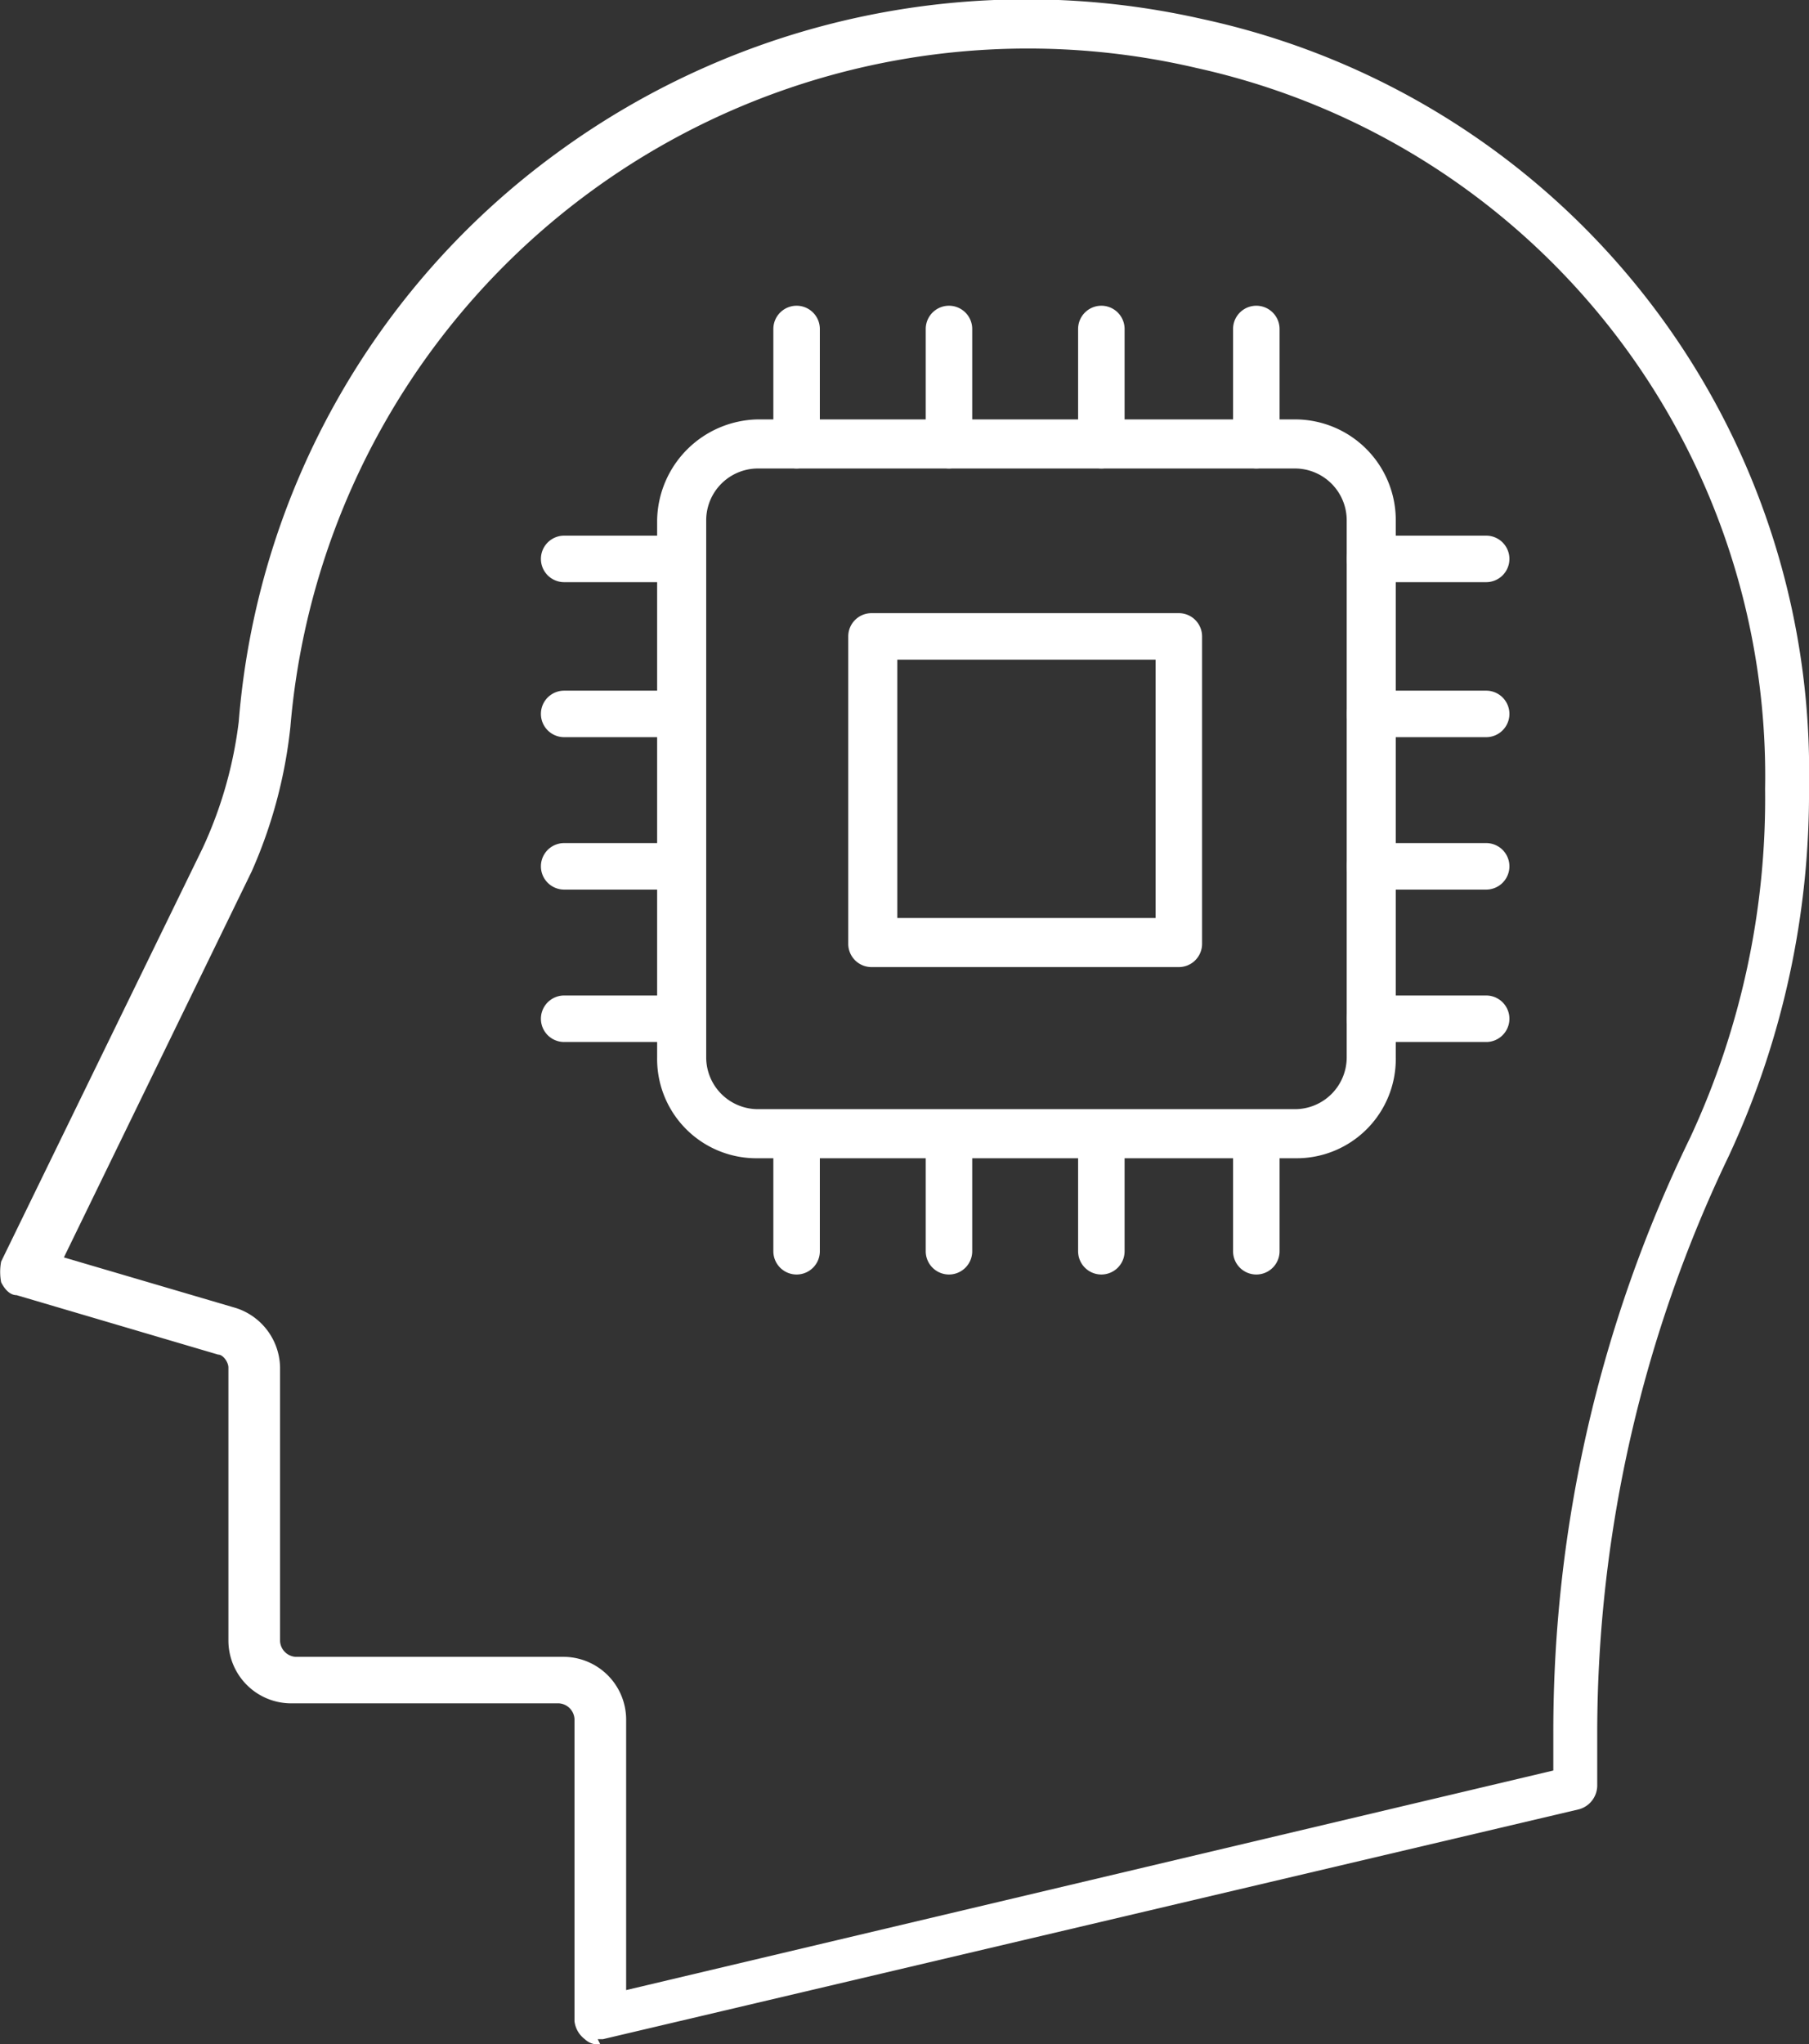 <svg id="Component_6_1" data-name="Component 6 – 1" xmlns="http://www.w3.org/2000/svg" width="70.044" height="79.135" viewBox="0 0 70.044 79.135">
  <rect x="0" y="0" width="70.044" height="79.135" fill="#333333" stroke="none"/>
  <g id="Group_13" data-name="Group 13" transform="translate(-690.756 -344.965)">
    <path id="Path_2916" data-name="Path 2916" d="M714,424.1a.735.735,0,0,1-.6-.2,1.012,1.012,0,0,1-.4-.7V411.5a.645.645,0,0,0-.6-.6H702a2.433,2.433,0,0,1-2.4-2.4V397.9c0-.2-.2-.5-.4-.5l-7.8-2.3c-.3,0-.5-.3-.6-.5a2.153,2.153,0,0,1,0-.8l7.8-16a16.259,16.259,0,0,0,1.4-4.9,30.216,30.216,0,0,1,12.3-22,30.776,30.776,0,0,1,25-5.2,29.79,29.79,0,0,1,23.5,29.7,33.322,33.322,0,0,1-3.1,14.3,51.68,51.68,0,0,0-5.1,22.3v2.1a.96.96,0,0,1-.7.9l-37.8,8.9h-.2Zm-20.9-30.5,6.8,2a2.463,2.463,0,0,1,1.7,2.3v10.6a.645.645,0,0,0,.6.6h10.4a2.433,2.433,0,0,1,2.4,2.4V422l35.9-8.5v-1.4a52.5,52.5,0,0,1,5.3-23.1,31.1,31.1,0,0,0,2.9-13.5,28.064,28.064,0,0,0-22-27.9A28.66,28.66,0,0,0,702,373.1a18.618,18.618,0,0,1-1.5,5.6l-7.3,15Zm58.7,20.6Z" fill="#fff"/>
    <path id="Path_2917" data-name="Path 2917" d="M740.9,389.8H720.1a3.843,3.843,0,0,1-3.9-3.9V365.1a3.971,3.971,0,0,1,3.9-3.9h20.8a3.9,3.9,0,0,1,3.9,3.9v20.8A3.842,3.842,0,0,1,740.9,389.8Zm-20.8-26.7a2.006,2.006,0,0,0-2,2v20.8a2.006,2.006,0,0,0,2,2h20.8a2.006,2.006,0,0,0,2-2V365.1a2.006,2.006,0,0,0-2-2Z" fill="#fff"/>
    <path id="Path_2918" data-name="Path 2918" d="M736.4,382.4H724.5a.9.9,0,0,1-.9-.9V369.6a.9.9,0,0,1,.9-.9h11.9a.9.9,0,0,1,.9.9v11.9A.9.9,0,0,1,736.4,382.4Zm-10.9-1.9h10v-10h-10Z" fill="#fff"/>
    <path id="Path_2919" data-name="Path 2919" d="M748.3,367.5h-4.5a.9.9,0,1,1,0-1.8h4.5a.9.9,0,1,1,0,1.8Z" fill="#fff"/>
    <path id="Path_2920" data-name="Path 2920" d="M717.1,367.5h-4.5a.9.9,0,1,1,0-1.8h4.5a.9.9,0,1,1,0,1.8Z" fill="#fff"/>
    <path id="Path_2921" data-name="Path 2921" d="M748.3,373.5h-4.5a.9.9,0,1,1,0-1.8h4.5a.9.9,0,1,1,0,1.8Z" fill="#fff"/>
    <path id="Path_2922" data-name="Path 2922" d="M717.1,373.5h-4.5a.9.9,0,1,1,0-1.8h4.5a.9.9,0,1,1,0,1.8Z" fill="#fff"/>
    <path id="Path_2923" data-name="Path 2923" d="M748.3,379.4h-4.5a.9.9,0,1,1,0-1.8h4.5a.9.9,0,1,1,0,1.8Z" fill="#fff"/>
    <path id="Path_2924" data-name="Path 2924" d="M717.1,379.4h-4.5a.9.9,0,1,1,0-1.8h4.5a.9.9,0,1,1,0,1.8Z" fill="#fff"/>
    <path id="Path_2925" data-name="Path 2925" d="M748.3,385.3h-4.5a.9.9,0,1,1,0-1.8h4.5a.9.9,0,1,1,0,1.8Z" fill="#fff"/>
    <path id="Path_2926" data-name="Path 2926" d="M717.1,385.3h-4.5a.9.9,0,1,1,0-1.8h4.5a.9.9,0,1,1,0,1.8Z" fill="#fff"/>
    <path id="Path_2927" data-name="Path 2927" d="M721.6,363.1a.9.9,0,0,1-.9-.9v-4.5a.9.9,0,0,1,1.8,0v4.5A.9.9,0,0,1,721.6,363.1Z" fill="#fff"/>
    <path id="Path_2928" data-name="Path 2928" d="M721.6,394.3a.9.9,0,0,1-.9-.9v-4.5a.9.9,0,0,1,1.8,0v4.5A.9.9,0,0,1,721.6,394.3Z" fill="#fff"/>
    <path id="Path_2929" data-name="Path 2929" d="M727.5,363.1a.9.9,0,0,1-.9-.9v-4.5a.9.9,0,0,1,1.8,0v4.5A.9.9,0,0,1,727.5,363.1Z" fill="#fff"/>
    <path id="Path_2930" data-name="Path 2930" d="M727.5,394.3a.9.9,0,0,1-.9-.9v-4.5a.9.9,0,0,1,1.8,0v4.5A.9.9,0,0,1,727.5,394.3Z" fill="#fff"/>
    <path id="Path_2931" data-name="Path 2931" d="M733.4,363.1a.9.9,0,0,1-.9-.9v-4.5a.9.9,0,0,1,1.8,0v4.5A.9.9,0,0,1,733.4,363.1Z" fill="#fff"/>
    <path id="Path_2932" data-name="Path 2932" d="M733.4,394.3a.9.9,0,0,1-.9-.9v-4.5a.9.9,0,0,1,1.8,0v4.5A.9.9,0,0,1,733.4,394.3Z" fill="#fff"/>
    <path id="Path_2933" data-name="Path 2933" d="M739.4,363.1a.9.9,0,0,1-.9-.9v-4.5a.9.9,0,0,1,1.8,0v4.5A.9.9,0,0,1,739.4,363.1Z" fill="#fff"/>
    <path id="Path_2934" data-name="Path 2934" d="M739.4,394.3a.9.9,0,0,1-.9-.9v-4.5a.9.9,0,0,1,1.8,0v4.5A.9.9,0,0,1,739.4,394.3Z" fill="#fff"/>
  </g>
</svg>
